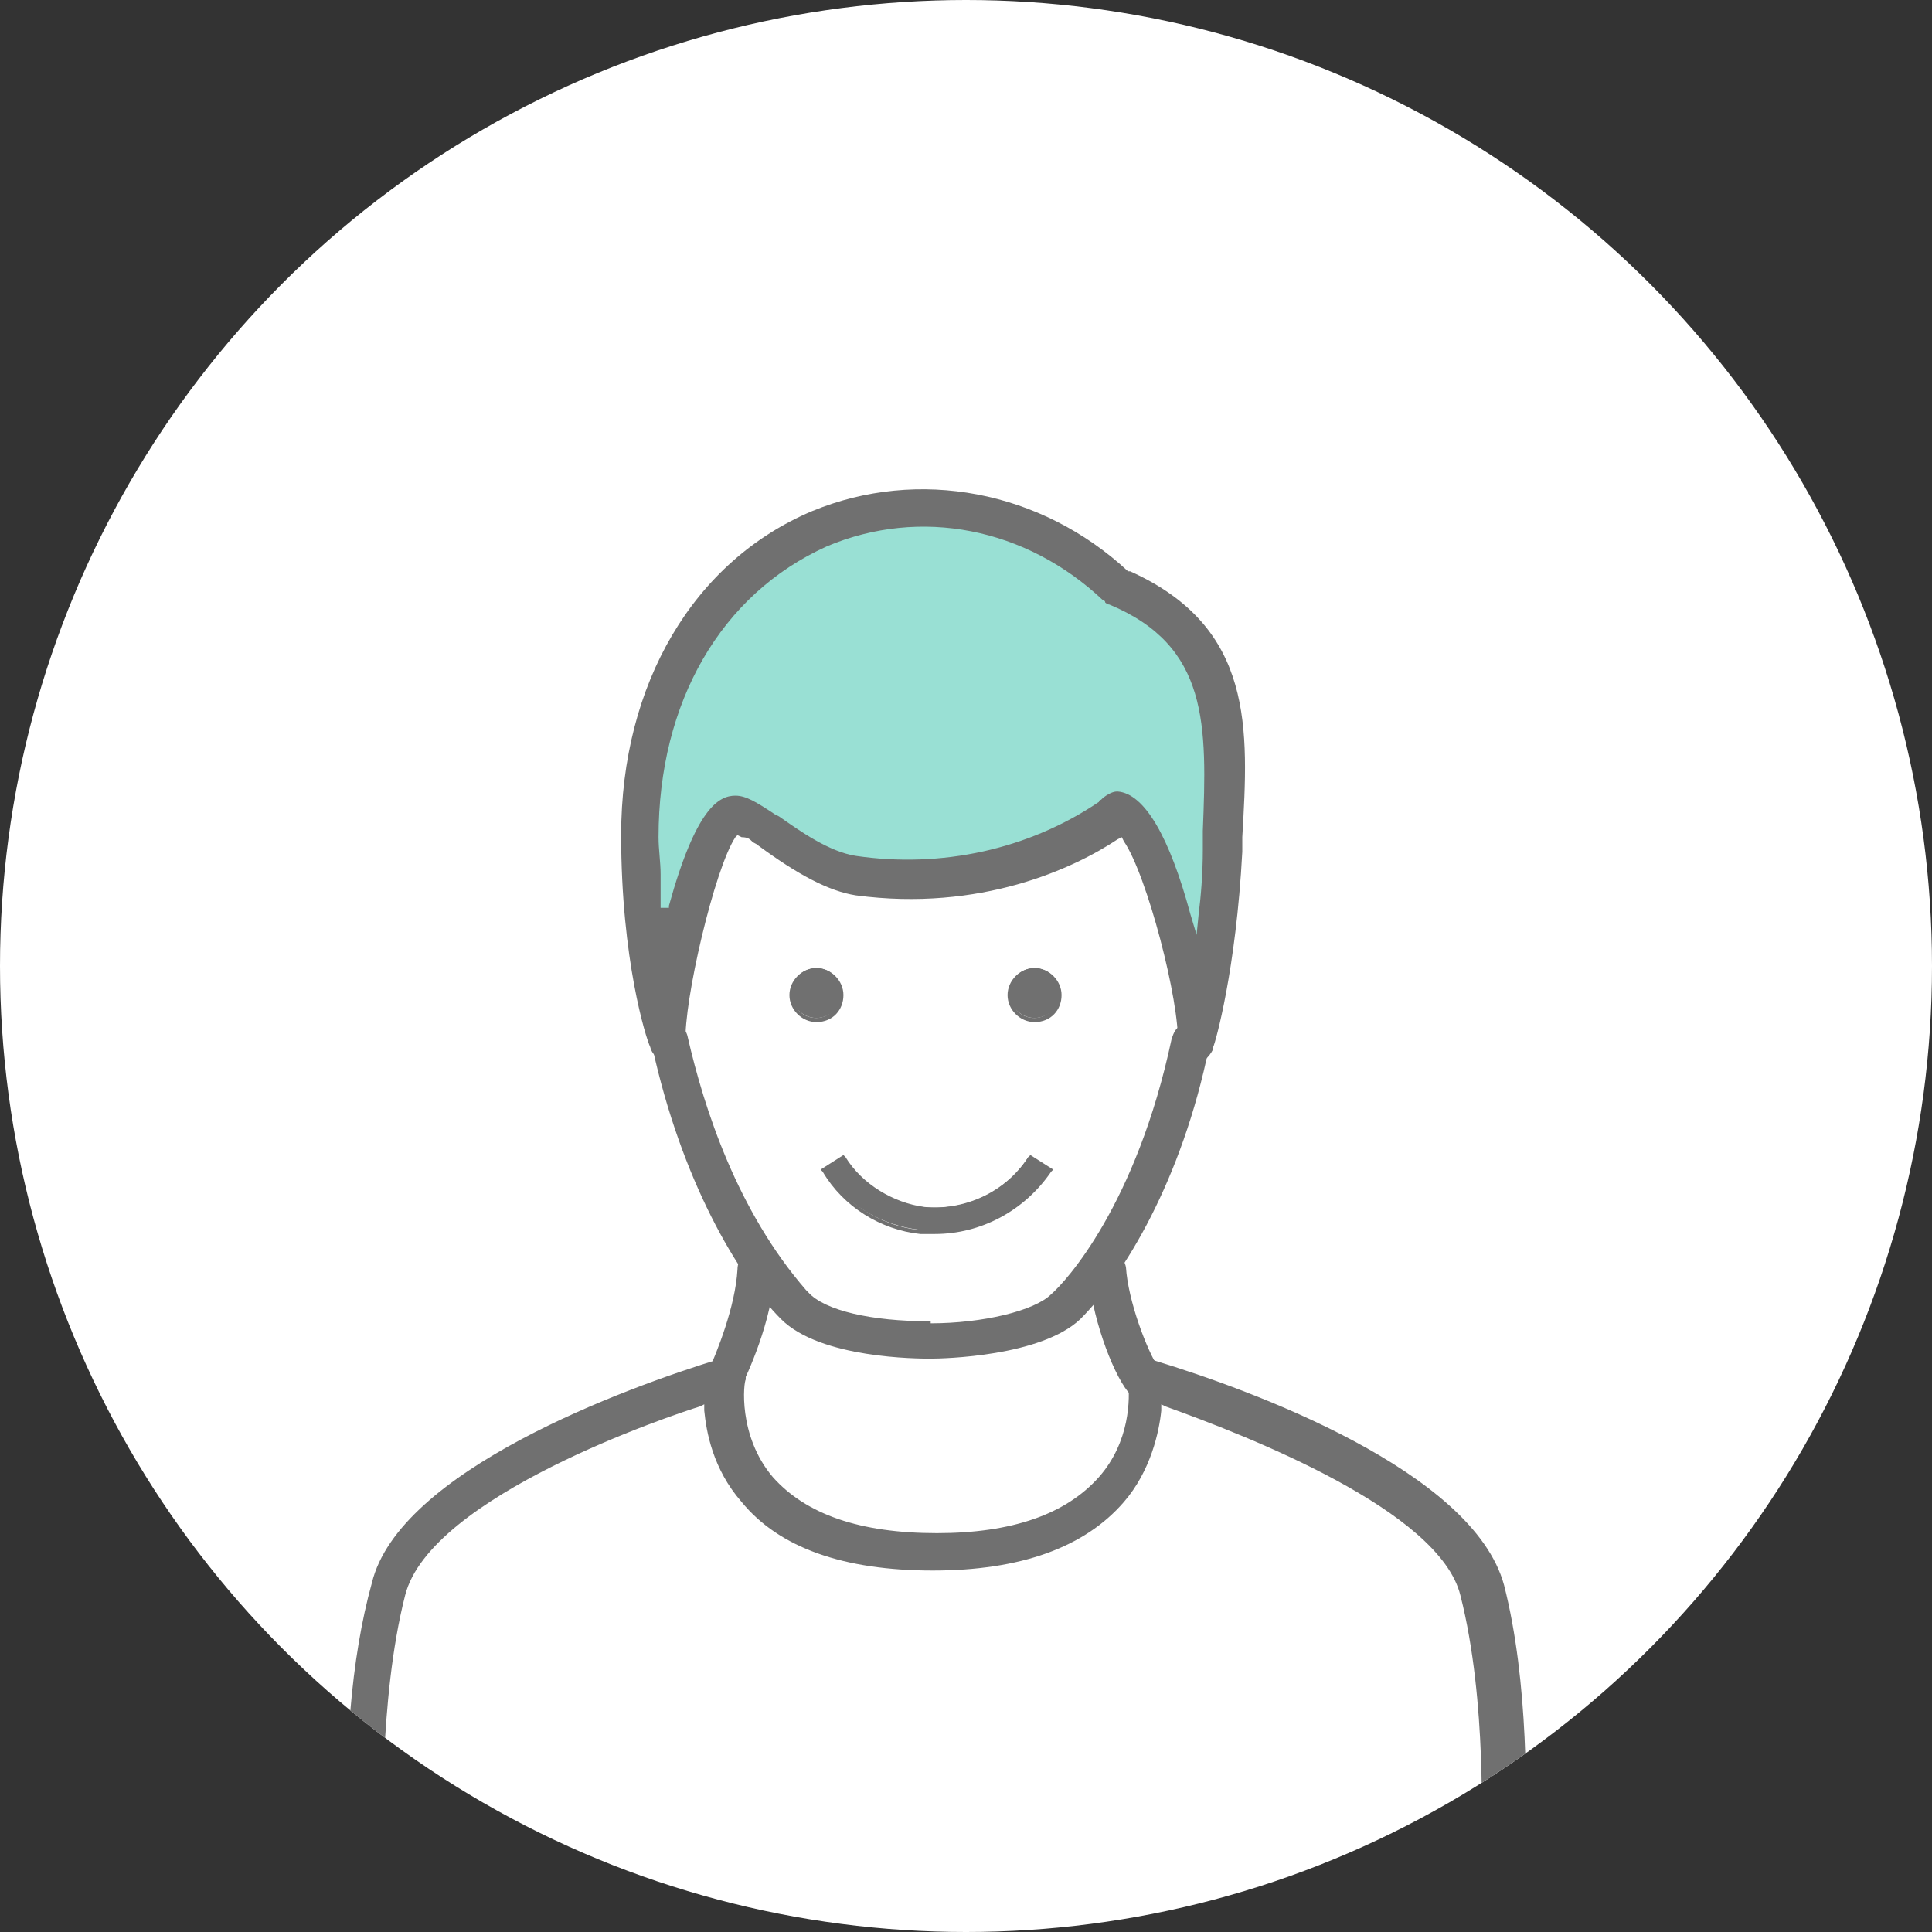 <?xml version="1.0" encoding="utf-8"?>
<!-- Generator: Adobe Illustrator 22.0.0, SVG Export Plug-In . SVG Version: 6.00 Build 0)  -->
<svg version="1.1" id="Capa_1" xmlns="http://www.w3.org/2000/svg" xmlns:xlink="http://www.w3.org/1999/xlink" x="0px" y="0px"
	 viewBox="0 0 93 93" style="enable-background:new 0 0 93 93;" xml:space="preserve">
<rect x="0" y="0" width="93" height="93" fill="#333333" stroke="none"/>
<style type="text/css">
	.st0{clip-path:url(#SVGID_2_);fill:#FFFFFF;}
	.st1{clip-path:url(#SVGID_2_);fill:#99E0D4;}
	.st2{clip-path:url(#SVGID_2_);fill:#707070;}
	.st3{clip-path:url(#SVGID_2_);}
	.st4{fill:#707070;}
</style>
<g>
	<defs>
		<circle id="SVGID_1_" cx="46.5" cy="46.5" r="46.5"/>
	</defs>
	<clipPath id="SVGID_2_">
		<use xlink:href="#SVGID_1_"  style="overflow:visible;"/>
	</clipPath>
	<circle class="st0" cx="46.5" cy="46.5" r="46.5"/>
	<path class="st1" d="M30.6,42.9l1.9-11l5.2-5.7l4.9-1.1l3.5-0.5l4.3,1.4l2.9,1.2c0,0,3.6,2.6,4.1,3.5s1.4,3,1.5,4
		c0.1,1,0,4.2,0,4.2l-0.5,6.2c0,0-0.1,2.6-0.7,2.4c-0.6-0.2-1.9-3.6-1.9-3.6l-1.2-3.7c0,0-2-0.4-2.9-0.1s-5.2,1.9-5.2,1.9
		S41,42,40.2,41.8s-4.5-2.2-4.6-2.4c0-0.2-2.4,2.4-2.5,3.1s-1.2,3.2-1.2,3.2L30.6,42.9z"/>
	<path class="st2" d="M54.2,61c-0.1-0.5-0.5-0.8-1-0.8c-0.5,0.1-0.8,0.5-0.8,1c0.1,2,1.1,4.8,1.9,5.8c0.1,0.1,0.5,0.3,0.7,0.3
		c0.2,0,0.4-0.1,0.6-0.2c0.2-0.1,0.3-0.3,0.4-0.5c0-0.2,0-0.5-0.2-0.7C55.2,65,54.3,62.6,54.2,61z"/>
	<path class="st2" d="M36.4,60.2c-0.5,0-0.9,0.4-0.9,0.9c-0.1,1.8-1,4-1.4,4.9c-0.3,0.5,0,1,0.4,1.2c0.1,0.1,0.2,0.1,0.4,0.1
		c0.2,0,0.6-0.1,0.8-0.6c0.2-0.4,1.5-3.1,1.6-5.6C37.3,60.6,36.9,60.2,36.4,60.2z"/>
	<path class="st2" d="M44.8,63.4v0.2h-0.1c-2.7,0-5-0.5-5.8-1.4l-0.1-0.1c-3.3-3.8-4.9-8.7-5.7-12.2c-0.1-0.5-0.6-0.7-1.1-0.6
		c-0.5,0.1-0.7,0.6-0.6,1.1c1.4,6.4,4.1,11,6.2,13.1c1.9,1.9,6.6,1.9,7.2,1.9s5.3-0.1,7.2-1.9c2.1-2.1,4.9-6.7,6.2-13.1
		c0.1-0.2,0.1-0.5-0.1-0.7c-0.1-0.2-0.3-0.3-0.6-0.4c-0.3-0.1-0.5-0.1-0.7,0.1c-0.2,0.1-0.3,0.3-0.4,0.6c-1.7,8-5.1,11.7-5.8,12.3
		c-0.8,0.8-3.3,1.4-5.8,1.4L44.8,63.4L44.8,63.4z"/>
	<path class="st2" d="M36.2,40.5c0.1,0.1,0.2,0.1,0.3,0.2c1.9,1.4,3.4,2.2,4.7,2.4c6,0.8,10.5-1.3,12.6-2.7l0.2-0.1l0.1,0.2
		c1.1,1.6,2.7,7.7,2.6,9.8c0,0.4,0.3,0.8,0.7,0.9c0.4,0.1,0.8-0.3,1-0.7l0-0.1c0.1-0.2,1.1-3.7,1.4-9.4v-0.7
		c0.3-5.2,0.6-10.1-5.4-12.8l-0.1,0c-4.2-3.9-10.1-5-15.2-2.9c-5.7,2.4-9.2,8.3-9.2,15.6c0,6,1.2,9.8,1.4,10.2
		c0.1,0.4,0.4,0.6,0.8,0.6c0,0,0.1,0,0.3,0.1c0.5-0.1,0.6-0.5,0.6-0.9c-0.1-2,1.4-8.4,2.4-9.9l0.1-0.1l0.2,0.1
		C36,40.3,36.1,40.4,36.2,40.5z M35.4,38.3c-0.8,0-1.9,0.6-3.2,5.3v0.1h-0.4c0-0.5,0-1.1,0-1.6c0-0.6-0.1-1.2-0.1-1.8
		c0-6.5,3-11.7,8.1-14c4.5-1.9,9.6-0.9,13.3,2.6c0,0,0.1,0,0.1,0.1c0,0,0.1,0.1,0.2,0.1c4.8,2,4.7,5.8,4.5,10.9l0,0.2v0.7
		c0,1.2-0.1,2.3-0.2,3.1L57.6,45l-0.3-1c-1-3.7-2.2-5.8-3.5-5.9c-0.1,0-0.3,0-0.7,0.3l-0.1,0.1c0,0-0.1,0-0.1,0.1
		c-3.4,2.3-7.6,3.2-11.7,2.6c-1.3-0.2-2.7-1.2-3.7-1.9l-0.2-0.1C36.4,38.6,35.9,38.3,35.4,38.3z"/>
	<path class="st2" d="M16.8,89.6c0,0.1,0,0.2,0,0.2c0,0.3,0.2,0.6,0.5,0.7c0.1,0,9.2,4.5,27.7,4.5c14.7,0,23.6-2.7,27.7-4.4
		c0.1,0,0.2-0.1,0.2-0.1c0.3-0.2,0.5-0.5,0.5-0.7c0,0,0-0.1,0-0.2c0.1-2.9,0.2-8.6-1-13.3c-1.5-5.5-12.2-9.4-16.8-10.8l-0.2-0.1
		c-0.2-0.1-0.6,0-0.8,0.2c-0.2,0.1-0.4,0.4-0.3,0.8l0,0.1c0.1,0.8,0.1,2.9-1.4,4.6c-1.6,1.8-4.2,2.7-7.8,2.7c-3.7,0-6.3-0.9-7.9-2.7
		c-1.7-2-1.4-4.6-1.3-4.7c0-0.3-0.1-0.6-0.3-0.8c-0.1-0.1-0.3-0.2-0.5-0.2c-0.1,0-0.2,0-0.3,0l-0.1,0c-4.6,1.4-15.5,5.4-16.8,10.8
		C16.9,79.8,16.5,84.6,16.8,89.6z M19.5,76.8c1.2-4.8,12.9-8.7,14.2-9.1l0.2-0.1l0,0.3c0.1,1,0.4,2.8,1.8,4.4
		c1.8,2.2,4.9,3.3,9.2,3.3c4.2,0,7.3-1.1,9.2-3.3c1.3-1.5,1.7-3.4,1.8-4.4l0-0.3l0.2,0.1c3.9,1.4,13.2,5,14.2,9.1
		c1.3,5.1,1,11.5,1,12.3l0,0.1l-0.1,0c-3.1,1.2-11.8,4-26.4,4c-14.5,0-23.3-2.8-26.4-4l-0.1,0l0-0.1C18.5,88.4,18.2,81.9,19.5,76.8z
		"/>
	<g class="st3">
		<circle class="st4" cx="39.3" cy="47.8" r="1.2"/>
		<path class="st4" d="M39.3,49.2c-0.7,0-1.3-0.6-1.3-1.3s0.6-1.3,1.3-1.3s1.3,0.6,1.3,1.3S40.1,49.2,39.3,49.2z M39.3,46.7
			c-0.6,0-1.1,0.5-1.1,1.2s0.5,1.1,1.1,1.1s1.1-0.5,1.1-1.1S40,46.7,39.3,46.7z"/>
	</g>
	<g class="st3">
		<circle class="st4" cx="49.8" cy="47.8" r="1.2"/>
		<path class="st4" d="M49.8,49.2c-0.7,0-1.3-0.6-1.3-1.3s0.6-1.3,1.3-1.3s1.3,0.6,1.3,1.3S50.6,49.2,49.8,49.2z M49.8,46.7
			c-0.6,0-1.1,0.5-1.1,1.2s0.5,1.1,1.1,1.1s1.1-0.5,1.1-1.1S50.4,46.7,49.8,46.7z"/>
	</g>
	<g class="st3">
		<path class="st4" d="M45,59.3c2.2,0,4.2-1.1,5.4-3l-0.9-0.6c-1.1,1.7-3.1,2.6-5.1,2.4c-1.6-0.2-3-1.1-3.9-2.4l-0.9,0.6
			c1,1.6,2.8,2.7,4.7,2.9C44.5,59.3,44.7,59.3,45,59.3z"/>
		<path class="st4" d="M45,59.4c-0.2,0-0.5,0-0.7,0c-1.9-0.2-3.7-1.3-4.7-3l-0.1-0.1l1.1-0.7l0.1,0.1c0.8,1.3,2.3,2.2,3.8,2.4
			c2,0.2,3.9-0.7,5-2.4l0.1-0.1l1.1,0.7l-0.1,0.1C49.3,58.3,47.2,59.4,45,59.4z M39.7,56.4c1,1.5,2.7,2.6,4.5,2.8c0.2,0,0.5,0,0.7,0
			c2.1,0,4.1-1.1,5.3-2.8l-0.8-0.5c-1.1,1.7-3.1,2.6-5.1,2.4c-1.6-0.2-3-1.1-3.9-2.4L39.7,56.4z"/>
	</g>
</g>
</svg>
